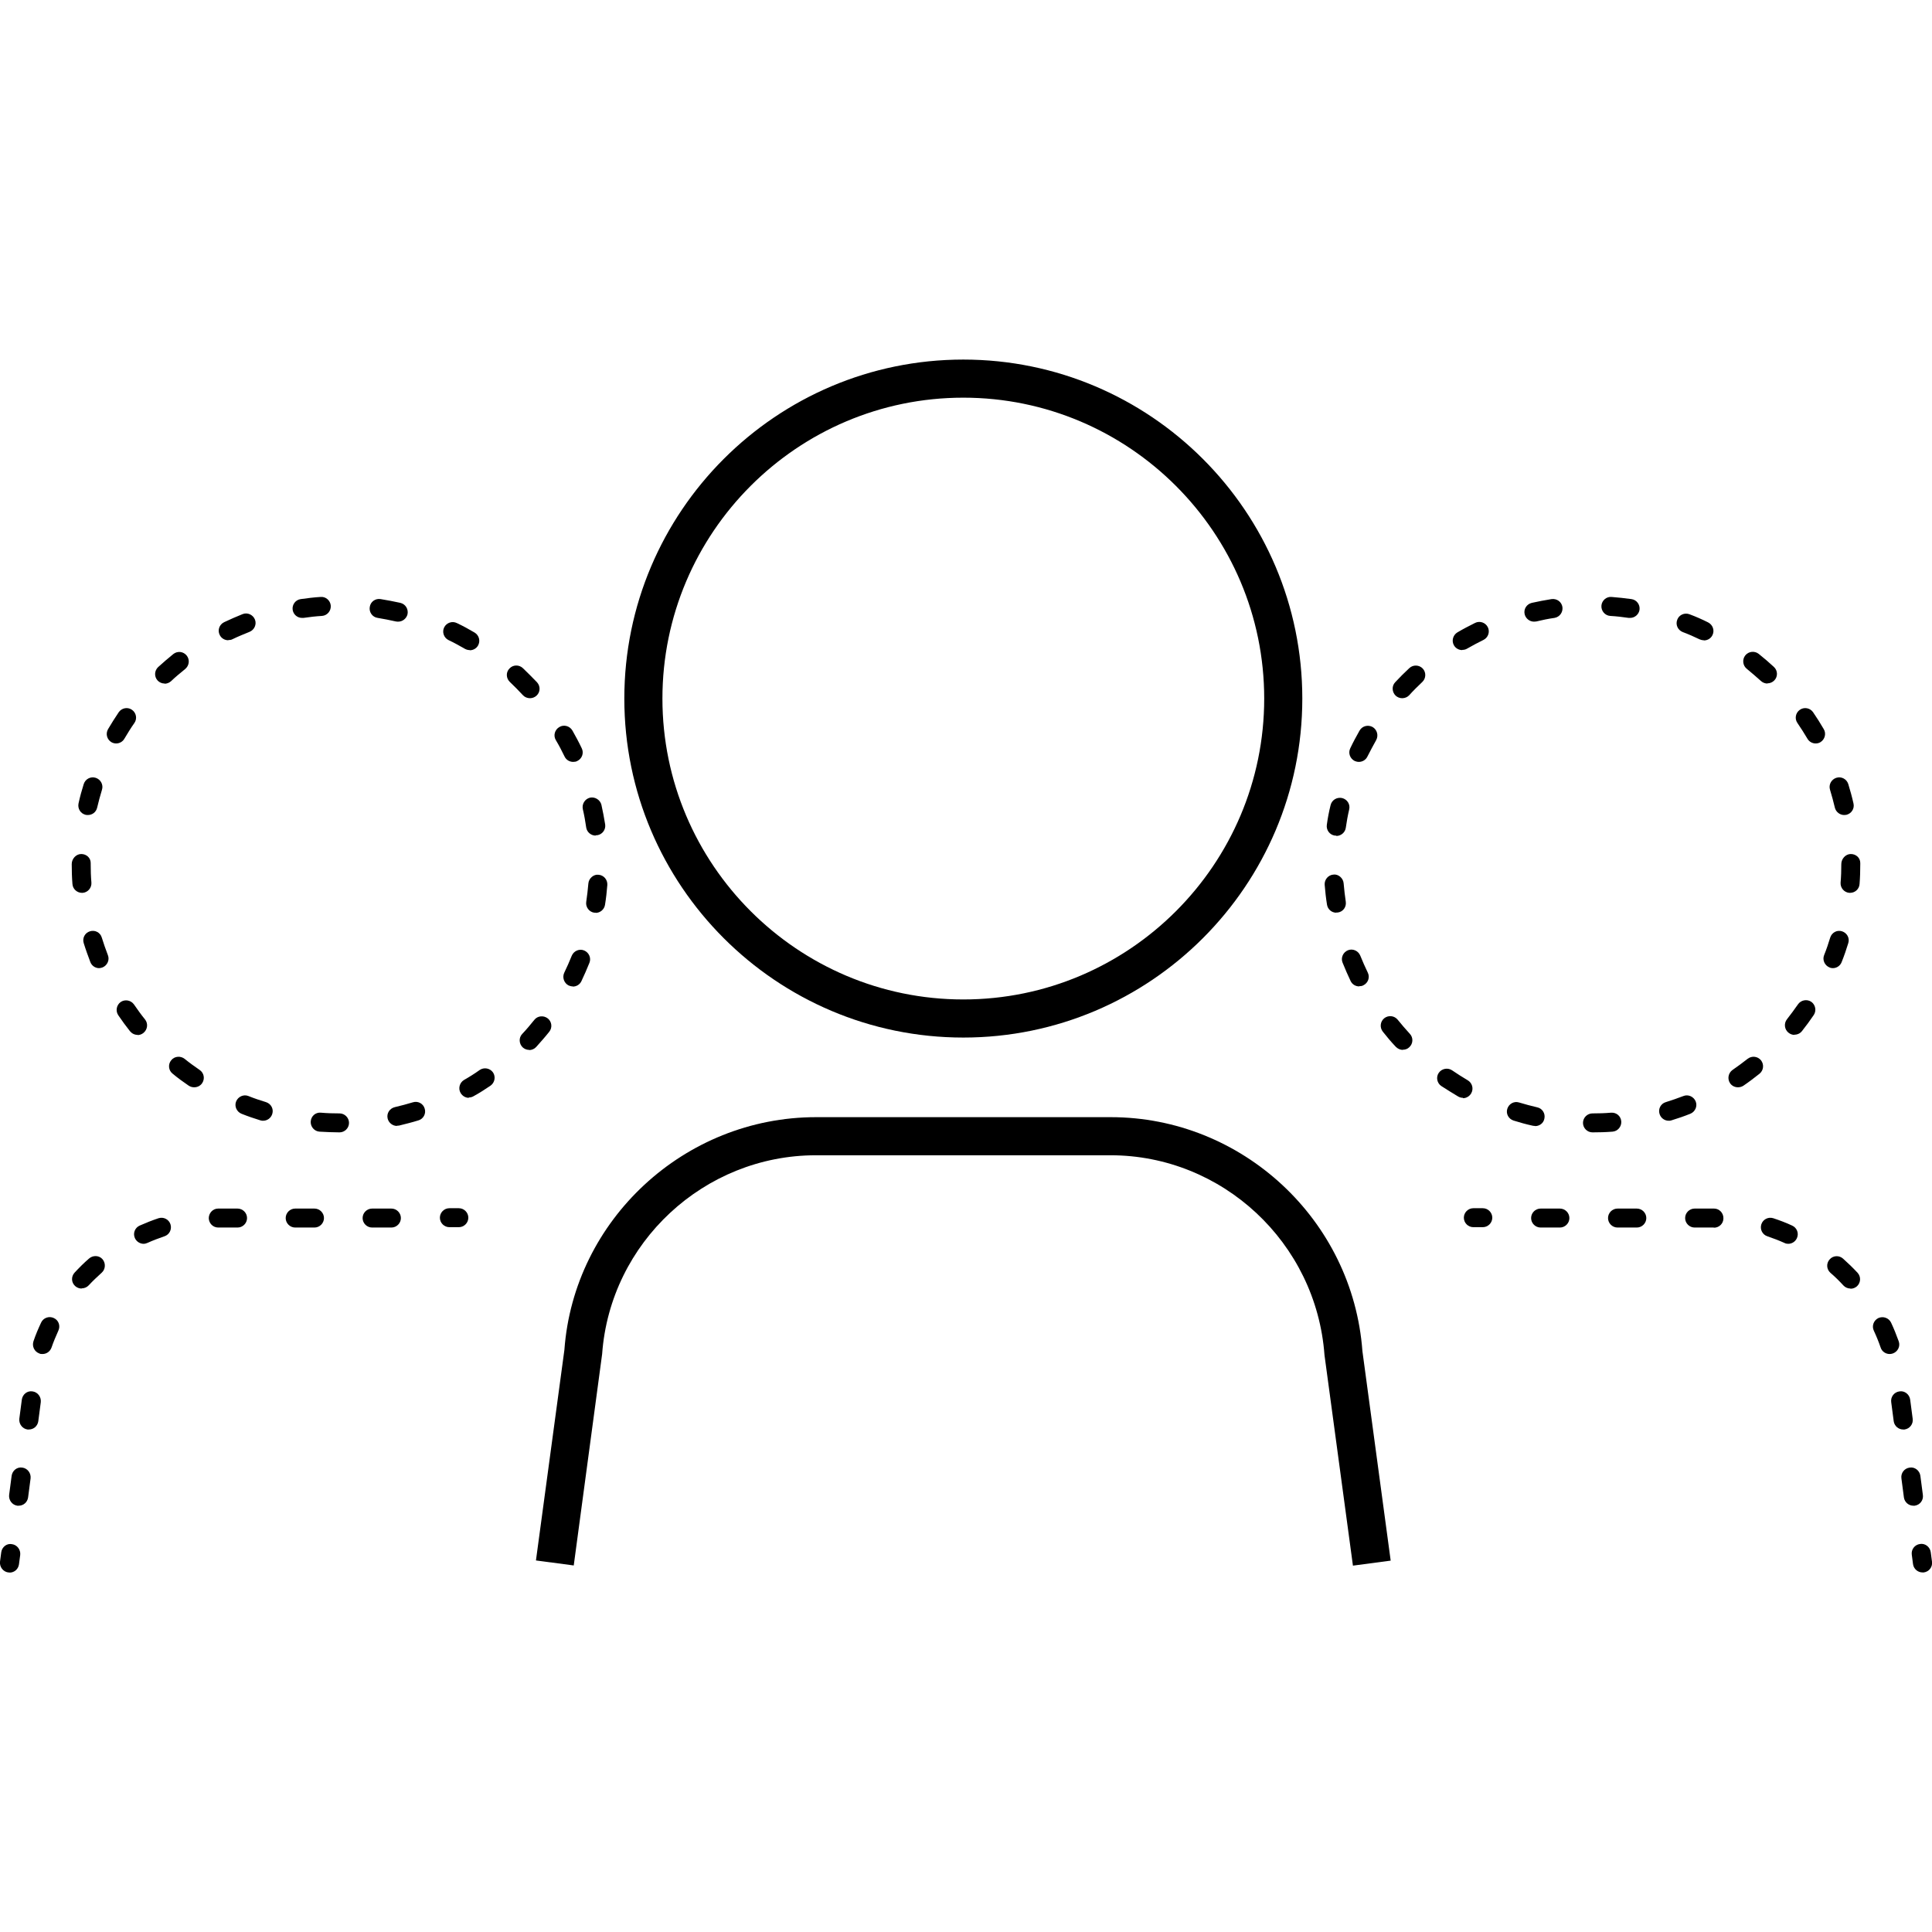<?xml version="1.0" encoding="UTF-8"?><svg id="Layer_1" xmlns="http://www.w3.org/2000/svg" viewBox="0 0 108 108"><path d="m53.85,58c-10.45,0-18.95-8.5-18.95-18.95s8.5-18.95,18.95-18.95,18.95,8.5,18.95,18.95-8.5,18.95-18.95,18.95Zm0-35.77c-9.28,0-16.82,7.55-16.82,16.82s7.55,16.82,16.82,16.82,16.82-7.55,16.82-16.82-7.55-16.82-16.82-16.82Z"/><path d="m32.07,87.51l-2.11-.28,1.59-11.77c.53-7.27,6.71-13.01,14.07-13.01h16.47c7.35,0,13.53,5.74,14.07,13.08l1.58,11.71-2.11.28-1.59-11.77c-.46-6.29-5.72-11.17-11.96-11.17h-16.47c-6.25,0-11.5,4.88-11.95,11.11l-1.59,11.84Z"/><path d="m89.02,63.3c-.29,0-.53-.24-.53-.53,0-.29.24-.53.53-.53.35,0,.7-.01,1.04-.04.31-.02.55.2.57.49.02.29-.2.55-.49.57-.37.03-.74.04-1.12.04h0Zm-3.21-.36s-.08,0-.12-.01c-.37-.08-.73-.18-1.08-.29-.28-.09-.44-.38-.35-.66.09-.28.38-.44.66-.35.33.1.67.19,1.01.27.29.06.47.35.4.64-.05.25-.27.41-.52.41Zm7.47-.29c-.23,0-.44-.15-.51-.38-.09-.28.07-.58.35-.66.33-.1.66-.22.98-.34.27-.11.58.03.69.3.11.27-.03.58-.3.69-.35.14-.7.26-1.06.37-.05.02-.1.02-.16.02Zm-11.49-1.28c-.09,0-.18-.02-.27-.07-.32-.19-.64-.39-.95-.59-.24-.16-.31-.5-.14-.74.17-.24.5-.3.74-.14.29.2.58.38.88.56.25.15.34.47.19.73-.1.17-.28.27-.46.27Zm15.36-.59c-.17,0-.34-.08-.44-.23-.16-.24-.1-.57.14-.74.29-.2.56-.4.84-.62.23-.18.56-.15.75.08.18.23.15.56-.08.75-.29.23-.59.46-.9.67-.09.06-.2.09-.3.09Zm-18.73-2.09c-.14,0-.28-.06-.39-.17-.26-.27-.5-.56-.73-.85-.18-.23-.15-.56.08-.75.23-.18.56-.15.75.08.22.27.44.53.68.79.2.21.19.55-.03.75-.1.1-.23.14-.36.14Zm21.89-.84c-.12,0-.23-.04-.33-.12-.23-.18-.27-.52-.09-.75.21-.27.42-.55.62-.84.17-.24.5-.3.74-.14.24.17.3.5.14.74-.21.31-.43.61-.66.9-.1.13-.26.2-.42.2Zm-24.33-2.71c-.2,0-.39-.11-.48-.3-.16-.34-.31-.68-.45-1.03-.11-.27.03-.58.3-.69.27-.11.58.03.69.3.13.32.27.64.42.95.13.26.02.58-.25.71-.07.04-.15.05-.23.05Zm26.48-1.02c-.06,0-.13-.01-.19-.04-.27-.11-.41-.42-.3-.69.13-.32.24-.65.34-.98.09-.28.38-.44.66-.35.28.09.44.38.35.66-.11.36-.23.71-.37,1.06-.08.21-.28.34-.49.34Zm-27.76-3.1c-.26,0-.48-.19-.52-.45-.06-.37-.1-.74-.13-1.11-.02-.29.2-.55.49-.57.27-.04.55.2.57.49.03.35.07.69.12,1.03.04.29-.15.56-.45.6-.03,0-.05,0-.08,0Zm28.72-1.11s-.03,0-.04,0c-.29-.02-.51-.28-.49-.57.03-.34.04-.69.04-1.04,0-.29.24-.56.53-.56s.53.21.53.5v.06c0,.38-.01.75-.04,1.12-.02.28-.25.49-.53.49Zm-28.72-3.2s-.05,0-.08,0c-.29-.04-.49-.31-.45-.6.05-.37.12-.74.21-1.1.07-.29.35-.46.64-.4.29.07.47.35.4.64-.08.34-.14.68-.19,1.03-.04.26-.27.45-.53.45Zm28.39-1.15c-.24,0-.46-.17-.52-.41-.08-.34-.17-.67-.27-1-.09-.28.07-.58.35-.67.29-.09.58.07.67.35.11.36.21.72.29,1.08.07.29-.11.57-.4.64-.04,0-.08.01-.12.01Zm-27.13-2.97c-.08,0-.16-.02-.23-.05-.26-.13-.38-.44-.25-.71.16-.34.34-.67.52-.99.15-.26.47-.34.73-.2.25.15.34.47.2.73-.17.3-.33.61-.49.92-.09.19-.28.3-.48.3Zm25.54-1.03c-.18,0-.36-.09-.46-.26-.18-.3-.36-.59-.56-.88-.17-.24-.11-.57.13-.74.24-.17.57-.11.74.13.21.31.41.62.6.95.15.25.06.58-.19.73-.08.05-.18.07-.27.07Zm-23.12-2.53c-.13,0-.26-.05-.36-.14-.21-.2-.23-.54-.03-.75.25-.27.52-.54.79-.79.21-.2.55-.19.75.02.2.21.19.55-.02.75-.25.24-.5.48-.73.74-.1.11-.25.17-.39.17Zm20.42-.82c-.13,0-.26-.05-.36-.14-.26-.23-.52-.46-.79-.68-.23-.18-.27-.52-.09-.75.18-.23.52-.27.75-.09.29.23.58.48.85.73.22.2.23.54.03.75-.1.11-.25.17-.39.17Zm-17.06-1.87c-.18,0-.36-.09-.46-.26-.15-.25-.06-.58.19-.73.32-.19.65-.36.99-.53.26-.13.58-.02.71.24.13.26.02.58-.24.71-.31.15-.62.32-.92.49-.08.05-.18.07-.27.07Zm13.5-.55c-.08,0-.16-.02-.23-.05-.31-.15-.63-.29-.95-.41-.27-.11-.41-.41-.3-.69.1-.27.41-.41.69-.3.35.13.69.28,1.03.45.26.13.38.44.25.71-.09.19-.28.3-.48.3Zm-9.49-1.04c-.24,0-.46-.17-.52-.41-.07-.29.11-.57.4-.64.36-.08.73-.15,1.1-.21.3-.04.56.15.61.44.04.29-.15.56-.44.61-.35.05-.69.12-1.02.2-.04,0-.08.01-.12.01Zm5.37-.21s-.05,0-.08,0c-.34-.05-.68-.09-1.03-.11-.29-.02-.51-.28-.49-.57.02-.29.28-.52.57-.49.38.03.75.07,1.11.12.29.04.49.31.45.6-.04.26-.27.45-.52.45Z"/><path d="m82.89,68.6h-.53c-.29,0-.53-.24-.53-.53s.24-.53.53-.53h.53c.29,0,.53.24.53.53s-.24.53-.53.53Z"/><path d="m106.96,84.17c-.26,0-.49-.19-.53-.46l-.14-1.07c-.04-.29.16-.56.46-.6.28-.05.56.16.6.46l.14,1.07c.04.29-.16.56-.46.6-.02,0-.05,0-.07,0Zm-.57-4.26c-.26,0-.49-.19-.53-.46l-.14-1.07c-.04-.29.16-.56.46-.6.28-.05.56.16.6.46l.14,1.07c.04.29-.16.56-.46.6-.02,0-.05,0-.07,0Zm-.76-4.22c-.22,0-.43-.14-.5-.36-.11-.32-.24-.64-.38-.94-.13-.27-.01-.58.25-.71.27-.12.58-.01.71.25.16.34.3.69.43,1.05.1.28-.05.58-.33.68-.06.02-.12.03-.17.03Zm-2.19-3.66c-.14,0-.29-.06-.39-.17-.23-.25-.47-.49-.73-.71-.22-.2-.24-.53-.04-.75.19-.22.53-.24.75-.04.28.25.55.51.81.79.2.22.18.55-.03.75-.1.09-.23.14-.36.14Zm-3.47-2.5c-.07,0-.15-.01-.22-.05-.31-.14-.63-.26-.95-.37-.28-.09-.43-.39-.34-.67.09-.28.39-.43.67-.34.36.12.71.25,1.05.41.27.12.39.43.27.7-.09.2-.28.32-.49.32Zm-4.17-.91h-1.07c-.29,0-.53-.24-.53-.53s.24-.53.53-.53h1.09c.29,0,.53.25.52.55,0,.29-.24.52-.53.52Zm-4.3,0h-1.08c-.29,0-.53-.24-.53-.53s.24-.53.53-.53h1.08c.29,0,.53.24.53.53s-.24.53-.53.53Zm-4.3,0h-1.08c-.29,0-.53-.24-.53-.53s.24-.53.53-.53h1.08c.29,0,.53.24.53.53s-.24.53-.53.53Z"/><path d="m107.47,87.9c-.26,0-.49-.19-.53-.46l-.07-.53c-.04-.29.16-.56.46-.6.28-.05.56.16.6.46l.07.53c.04.29-.16.56-.46.6-.02,0-.05,0-.07,0Z"/><path d="m18.98,63.3h0c-.38,0-.75-.02-1.12-.04-.29-.02-.51-.28-.49-.57.02-.29.26-.52.57-.49.34.03.69.04,1.04.04.29,0,.53.24.53.53,0,.29-.24.53-.53.53Zm3.21-.36c-.24,0-.46-.17-.52-.41-.07-.29.11-.57.4-.64.34-.08.68-.17,1.01-.27.28-.09.58.07.66.35.09.28-.07.58-.35.66-.35.11-.72.2-1.08.29-.04,0-.08.01-.12.01Zm-7.47-.29c-.05,0-.1,0-.16-.02-.36-.11-.71-.23-1.06-.37-.27-.11-.41-.42-.3-.69.11-.27.42-.41.69-.3.32.13.65.24.98.34.28.09.44.38.35.66-.07.23-.28.38-.51.38Zm11.49-1.28c-.18,0-.36-.1-.46-.27-.15-.25-.06-.58.19-.73.3-.17.6-.36.88-.56.24-.16.57-.1.74.14.16.24.1.57-.14.74-.31.21-.62.41-.95.59-.08.05-.18.07-.27.07Zm-15.36-.59c-.1,0-.21-.03-.3-.09-.31-.21-.61-.43-.9-.67-.23-.18-.27-.52-.08-.75.18-.23.52-.26.75-.08.27.22.55.42.84.62.24.16.31.49.14.74-.1.15-.27.23-.44.23Zm18.73-2.09c-.13,0-.26-.05-.36-.14-.21-.2-.23-.54-.03-.75.24-.25.46-.52.68-.79.18-.23.52-.26.75-.08.23.18.27.52.08.75-.23.29-.48.57-.73.85-.1.11-.25.17-.39.17Zm-21.89-.84c-.16,0-.31-.07-.42-.2-.23-.29-.45-.59-.66-.9-.16-.24-.1-.57.14-.74.24-.16.57-.1.74.14.2.29.4.57.62.84.18.23.14.56-.09.75-.1.08-.21.12-.33.12Zm24.33-2.71c-.08,0-.16-.02-.23-.05-.26-.13-.37-.45-.25-.71.15-.31.29-.63.42-.95.11-.27.42-.41.69-.3.27.11.41.42.3.69-.14.35-.29.69-.45,1.03-.09.19-.28.3-.48.3Zm-26.48-1.02c-.21,0-.41-.13-.49-.34-.13-.35-.26-.7-.37-1.06-.09-.28.07-.58.35-.66.28-.09.58.07.66.35.1.33.22.66.34.98.11.27-.03.58-.3.69-.06.02-.13.04-.19.04Zm27.76-3.1s-.05,0-.08,0c-.29-.04-.49-.32-.45-.6.05-.34.09-.69.12-1.03.02-.29.3-.53.57-.49.29.02.51.28.49.57-.03.38-.07.75-.13,1.11-.04.26-.27.45-.52.45Zm-28.72-1.11c-.27,0-.51-.21-.53-.49-.03-.37-.04-.74-.04-1.12,0-.29.24-.56.53-.56s.53.21.53.5v.06c0,.35.01.7.04,1.04.02.29-.2.55-.49.57-.01,0-.03,0-.04,0Zm28.72-3.2c-.26,0-.49-.19-.53-.45-.05-.35-.11-.69-.19-1.03-.06-.29.12-.57.4-.64.28-.06.57.12.64.4.08.36.15.73.21,1.1.04.29-.16.56-.45.6-.03,0-.05,0-.08,0Zm-28.39-1.15s-.08,0-.12-.01c-.29-.07-.46-.35-.4-.64.08-.37.18-.73.29-1.08.09-.28.38-.44.67-.35.28.09.44.39.35.67-.1.33-.19.66-.27,1-.06.25-.27.41-.52.41Zm27.13-2.97c-.2,0-.39-.11-.48-.3-.15-.31-.31-.62-.49-.92-.15-.25-.06-.58.2-.73.25-.15.58-.06.73.2.18.32.36.65.52.99.13.26.02.58-.25.71-.07.04-.15.05-.23.05Zm-25.54-1.03c-.09,0-.18-.02-.27-.07-.25-.15-.34-.47-.19-.73.19-.32.39-.64.6-.95.17-.24.5-.3.74-.13.24.17.3.5.13.74-.2.28-.38.58-.56.88-.1.17-.28.26-.46.26Zm23.12-2.53c-.14,0-.29-.06-.39-.17-.24-.26-.48-.5-.73-.74-.21-.2-.23-.54-.02-.75.2-.22.54-.22.75-.02.27.26.53.52.79.79.2.22.19.55-.03.75-.1.09-.23.14-.36.14Zm-20.42-.82c-.14,0-.29-.06-.39-.17-.2-.22-.18-.55.03-.75.27-.25.56-.49.85-.73.23-.18.56-.15.75.09.18.23.14.56-.09.75-.27.22-.54.44-.79.68-.1.09-.23.14-.36.14Zm17.06-1.87c-.09,0-.18-.02-.27-.07-.3-.17-.6-.34-.92-.49-.26-.13-.37-.45-.24-.71.13-.26.45-.37.71-.24.34.16.67.34.99.53.25.15.34.47.19.73-.1.17-.28.26-.46.26Zm-13.5-.55c-.2,0-.39-.11-.48-.3-.13-.26-.02-.58.25-.71.34-.16.68-.31,1.03-.45.27-.11.58.03.69.3.11.27-.03.58-.3.69-.32.13-.64.26-.95.41-.07.04-.15.05-.23.05Zm9.49-1.04s-.08,0-.12-.01c-.34-.08-.68-.14-1.02-.2-.29-.04-.49-.32-.44-.61.04-.29.31-.49.61-.44.37.06.74.13,1.1.21.29.07.46.35.4.64-.06.24-.28.41-.52.41Zm-5.37-.21c-.26,0-.48-.19-.52-.45-.04-.29.16-.56.45-.6.37-.05.74-.1,1.11-.12.29-.03.55.2.57.49.02.29-.2.55-.49.57-.35.02-.69.06-1.03.11-.03,0-.05,0-.08,0Z"/><path d="m25.65,68.6h-.53c-.29,0-.53-.24-.53-.53s.24-.53.53-.53h.53c.29,0,.53.24.53.53s-.24.53-.53.53Z"/><path d="m1.04,84.17s-.05,0-.07,0c-.29-.04-.49-.31-.46-.6l.14-1.07c.04-.29.3-.51.6-.46.29.04.49.31.46.6l-.14,1.07c-.04.27-.26.46-.53.46Zm.57-4.26s-.05,0-.07,0c-.29-.04-.49-.31-.46-.6l.14-1.07c.04-.29.3-.51.6-.46.29.04.49.31.46.6l-.14,1.07c-.04.27-.26.46-.53.46Zm.76-4.22c-.06,0-.12,0-.17-.03-.28-.1-.42-.4-.33-.68.12-.36.27-.71.43-1.05.12-.26.44-.38.71-.25.27.12.38.44.25.71-.14.31-.27.62-.38.94-.08.22-.28.36-.5.36Zm2.19-3.66c-.13,0-.26-.05-.36-.14-.22-.2-.23-.53-.03-.75.26-.28.52-.54.81-.79.22-.19.56-.18.75.04s.17.56-.04.75c-.25.23-.5.46-.73.71-.1.11-.25.17-.39.17Zm3.47-2.5c-.2,0-.4-.12-.49-.32-.12-.27,0-.58.27-.7.34-.15.69-.29,1.05-.41.28-.09.58.06.67.34.09.28-.06.58-.34.67-.32.11-.64.23-.95.37-.07.03-.14.05-.22.05Zm4.17-.91c-.29,0-.52-.23-.53-.52,0-.29.23-.54.52-.54h1.09c.29,0,.53.24.53.53s-.24.53-.53.53h-1.06s0,0-.01,0Zm9.68,0h-1.08c-.29,0-.53-.24-.53-.53s.24-.53.53-.53h1.08c.29,0,.53.24.53.53s-.24.53-.53.53Zm-4.3,0h-1.08c-.29,0-.53-.24-.53-.53s.24-.53.53-.53h1.08c.29,0,.53.24.53.53s-.24.53-.53.53Z"/><path d="m.53,87.9s-.05,0-.07,0c-.29-.04-.49-.31-.46-.6l.07-.53c.04-.29.31-.51.6-.45.29.04.49.31.46.6l-.07.53c-.04.27-.26.46-.53.46Z"/></svg>